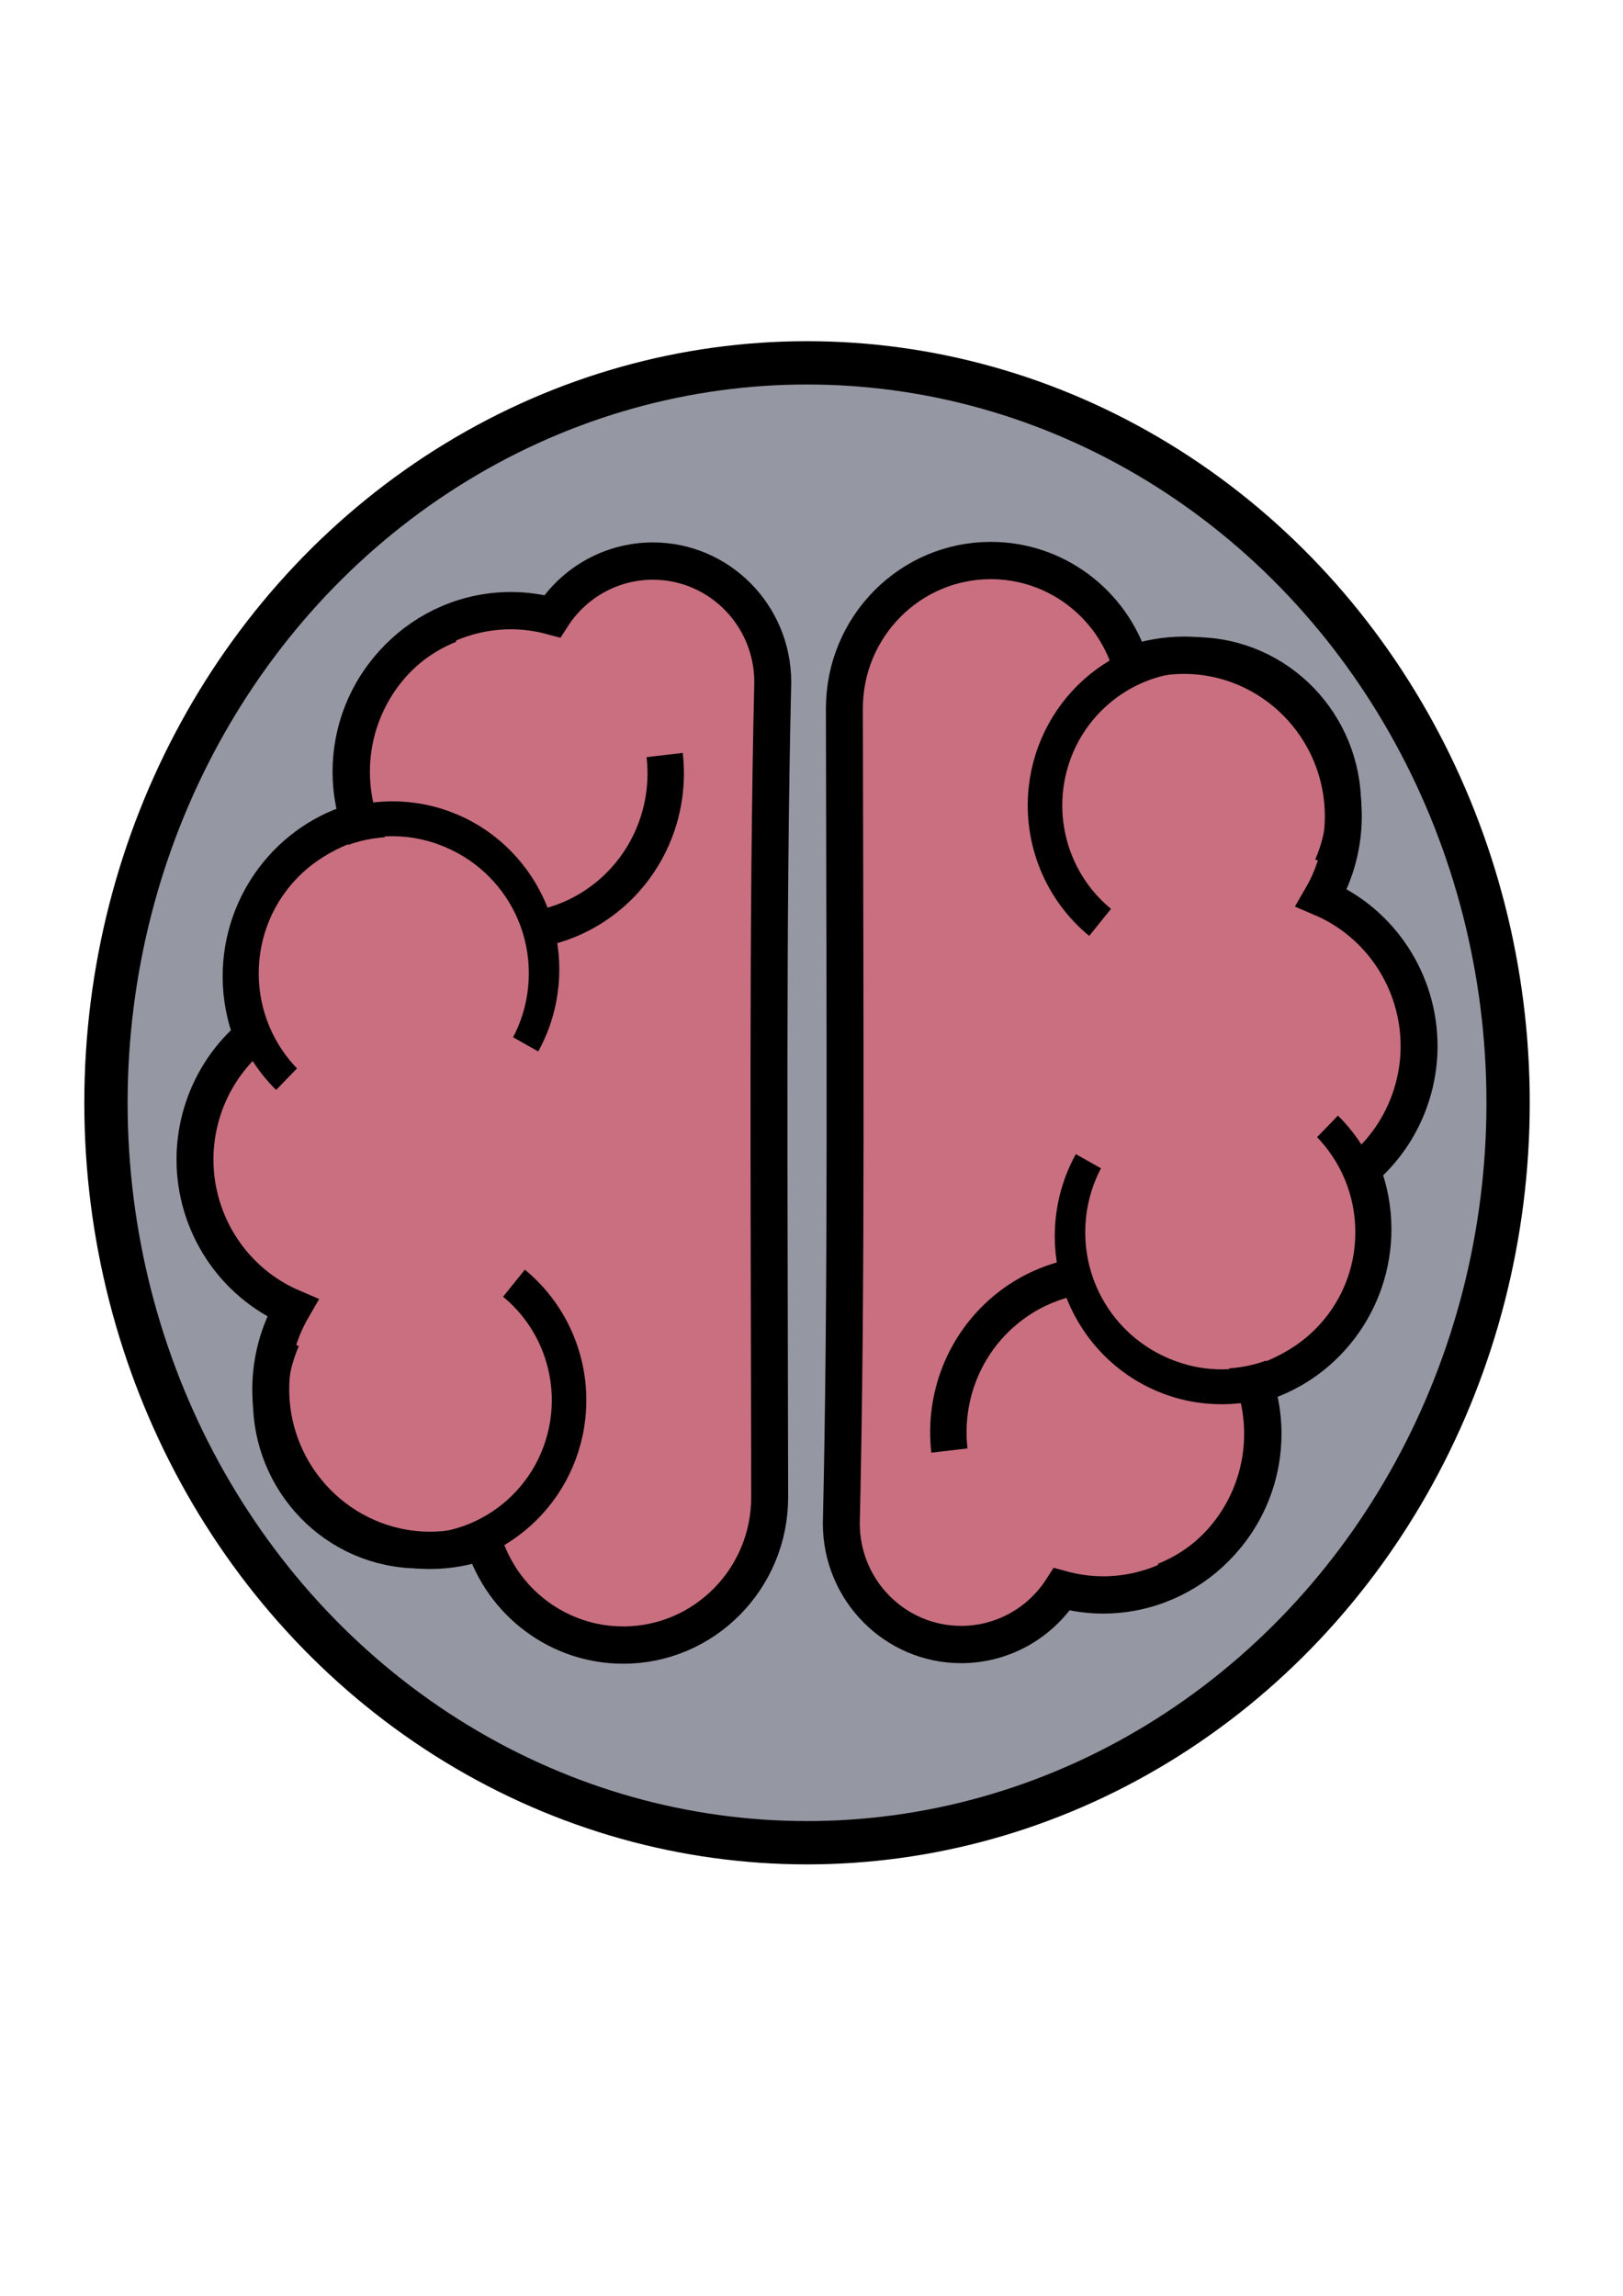 <svg xmlns="http://www.w3.org/2000/svg" width="210mm" height="297mm" viewBox="0 0 744.094 1052.362"><g transform="matrix(8.609 0 0 8.609 16.884 193.49)"><ellipse ry="39.398" rx="37.335" cy="36.242" cx="41.017" fill="#9597a3" stroke="#000" stroke-width="2.306"/><g transform="matrix(1.035 0 0 1.045 -1.428 -4.57)"><path d="M9.517 41.944c.003-2.435 1.086-4.743 2.956-6.303-.383-.96-.58-1.984-.583-3.018 0-3.71 2.488-6.96 6.07-7.932-.26-.806-.39-1.646-.392-2.492 0-4.54 3.68-8.22 8.22-8.22.714.002 1.425.1 2.114.286 1.137-1.753 3.084-2.812 5.174-2.812 3.408 0 6.17 2.762 6.17 6.17-.283 11.996-.18 25.47-.158 41.525 0 4.163-3.375 7.537-7.537 7.537-3.3 0-6.215-2.148-7.195-5.3-.873.31-1.793.47-2.72.474-4.54 0-8.22-3.68-8.22-8.22.004-1.453.39-2.878 1.124-4.132-3.04-1.284-5.02-4.262-5.023-7.562z" fill="#c96f80" stroke="#000" stroke-width="1.9"/><path d="M26.404 36.006c.387-.694.664-1.445.82-2.224.834-4.164-1.867-8.215-6.03-9.048-4.165-.832-8.216 1.868-9.05 6.032-.506 2.55.31 5.184 2.17 7M14.048 51.094c-.322.727-.53 1.5-.616 2.29-.453 4.222 2.602 8.012 6.825 8.465 4.222.452 8.012-2.604 8.465-6.826.275-2.586-.775-5.135-2.792-6.776" fill="none" stroke="#000" stroke-width="1.777"/><path d="M22.617 14.692c-.778.308-1.503.734-2.15 1.265-3.446 2.837-3.926 7.944-1.07 11.405 2.856 3.46 7.966 3.967 11.413 1.13 2.11-1.74 3.19-4.432 2.874-7.156" fill="none" stroke="#000" stroke-width="1.873"/><circle r="6.949" cy="32.458" cx="19.746" fill="#c96f80"/></g><g transform="matrix(-1.035 0 0 -1.045 83.462 77.055)"><path d="M9.517 41.944c.003-2.435 1.086-4.743 2.956-6.303-.383-.96-.58-1.984-.583-3.018 0-3.71 2.488-6.96 6.07-7.932-.26-.806-.39-1.646-.392-2.492 0-4.54 3.68-8.22 8.22-8.22.714.002 1.425.1 2.114.286 1.137-1.753 3.084-2.812 5.174-2.812 3.408 0 6.17 2.762 6.17 6.17-.283 11.996-.18 25.47-.158 41.525 0 4.163-3.375 7.537-7.537 7.537-3.3 0-6.215-2.148-7.195-5.3-.873.31-1.793.47-2.72.474-4.54 0-8.22-3.68-8.22-8.22.004-1.453.39-2.878 1.124-4.132-3.04-1.284-5.02-4.262-5.023-7.562z" fill="#c96f80" stroke="#000" stroke-width="1.9"/><path d="M26.404 36.006c.387-.694.664-1.445.82-2.224.834-4.164-1.867-8.215-6.03-9.048-4.165-.832-8.216 1.868-9.05 6.032-.506 2.55.31 5.184 2.17 7M14.048 51.094c-.322.727-.53 1.5-.616 2.29-.453 4.222 2.602 8.012 6.825 8.465 4.222.452 8.012-2.604 8.465-6.826.275-2.586-.775-5.135-2.792-6.776" fill="none" stroke="#000" stroke-width="1.777"/><path d="M22.617 14.692c-.778.308-1.503.734-2.15 1.265-3.446 2.837-3.926 7.944-1.07 11.405 2.856 3.46 7.966 3.967 11.413 1.13 2.11-1.74 3.19-4.432 2.874-7.156" fill="none" stroke="#000" stroke-width="1.873"/><circle r="6.949" cy="32.458" cx="19.746" fill="#c96f80"/></g></g></svg>